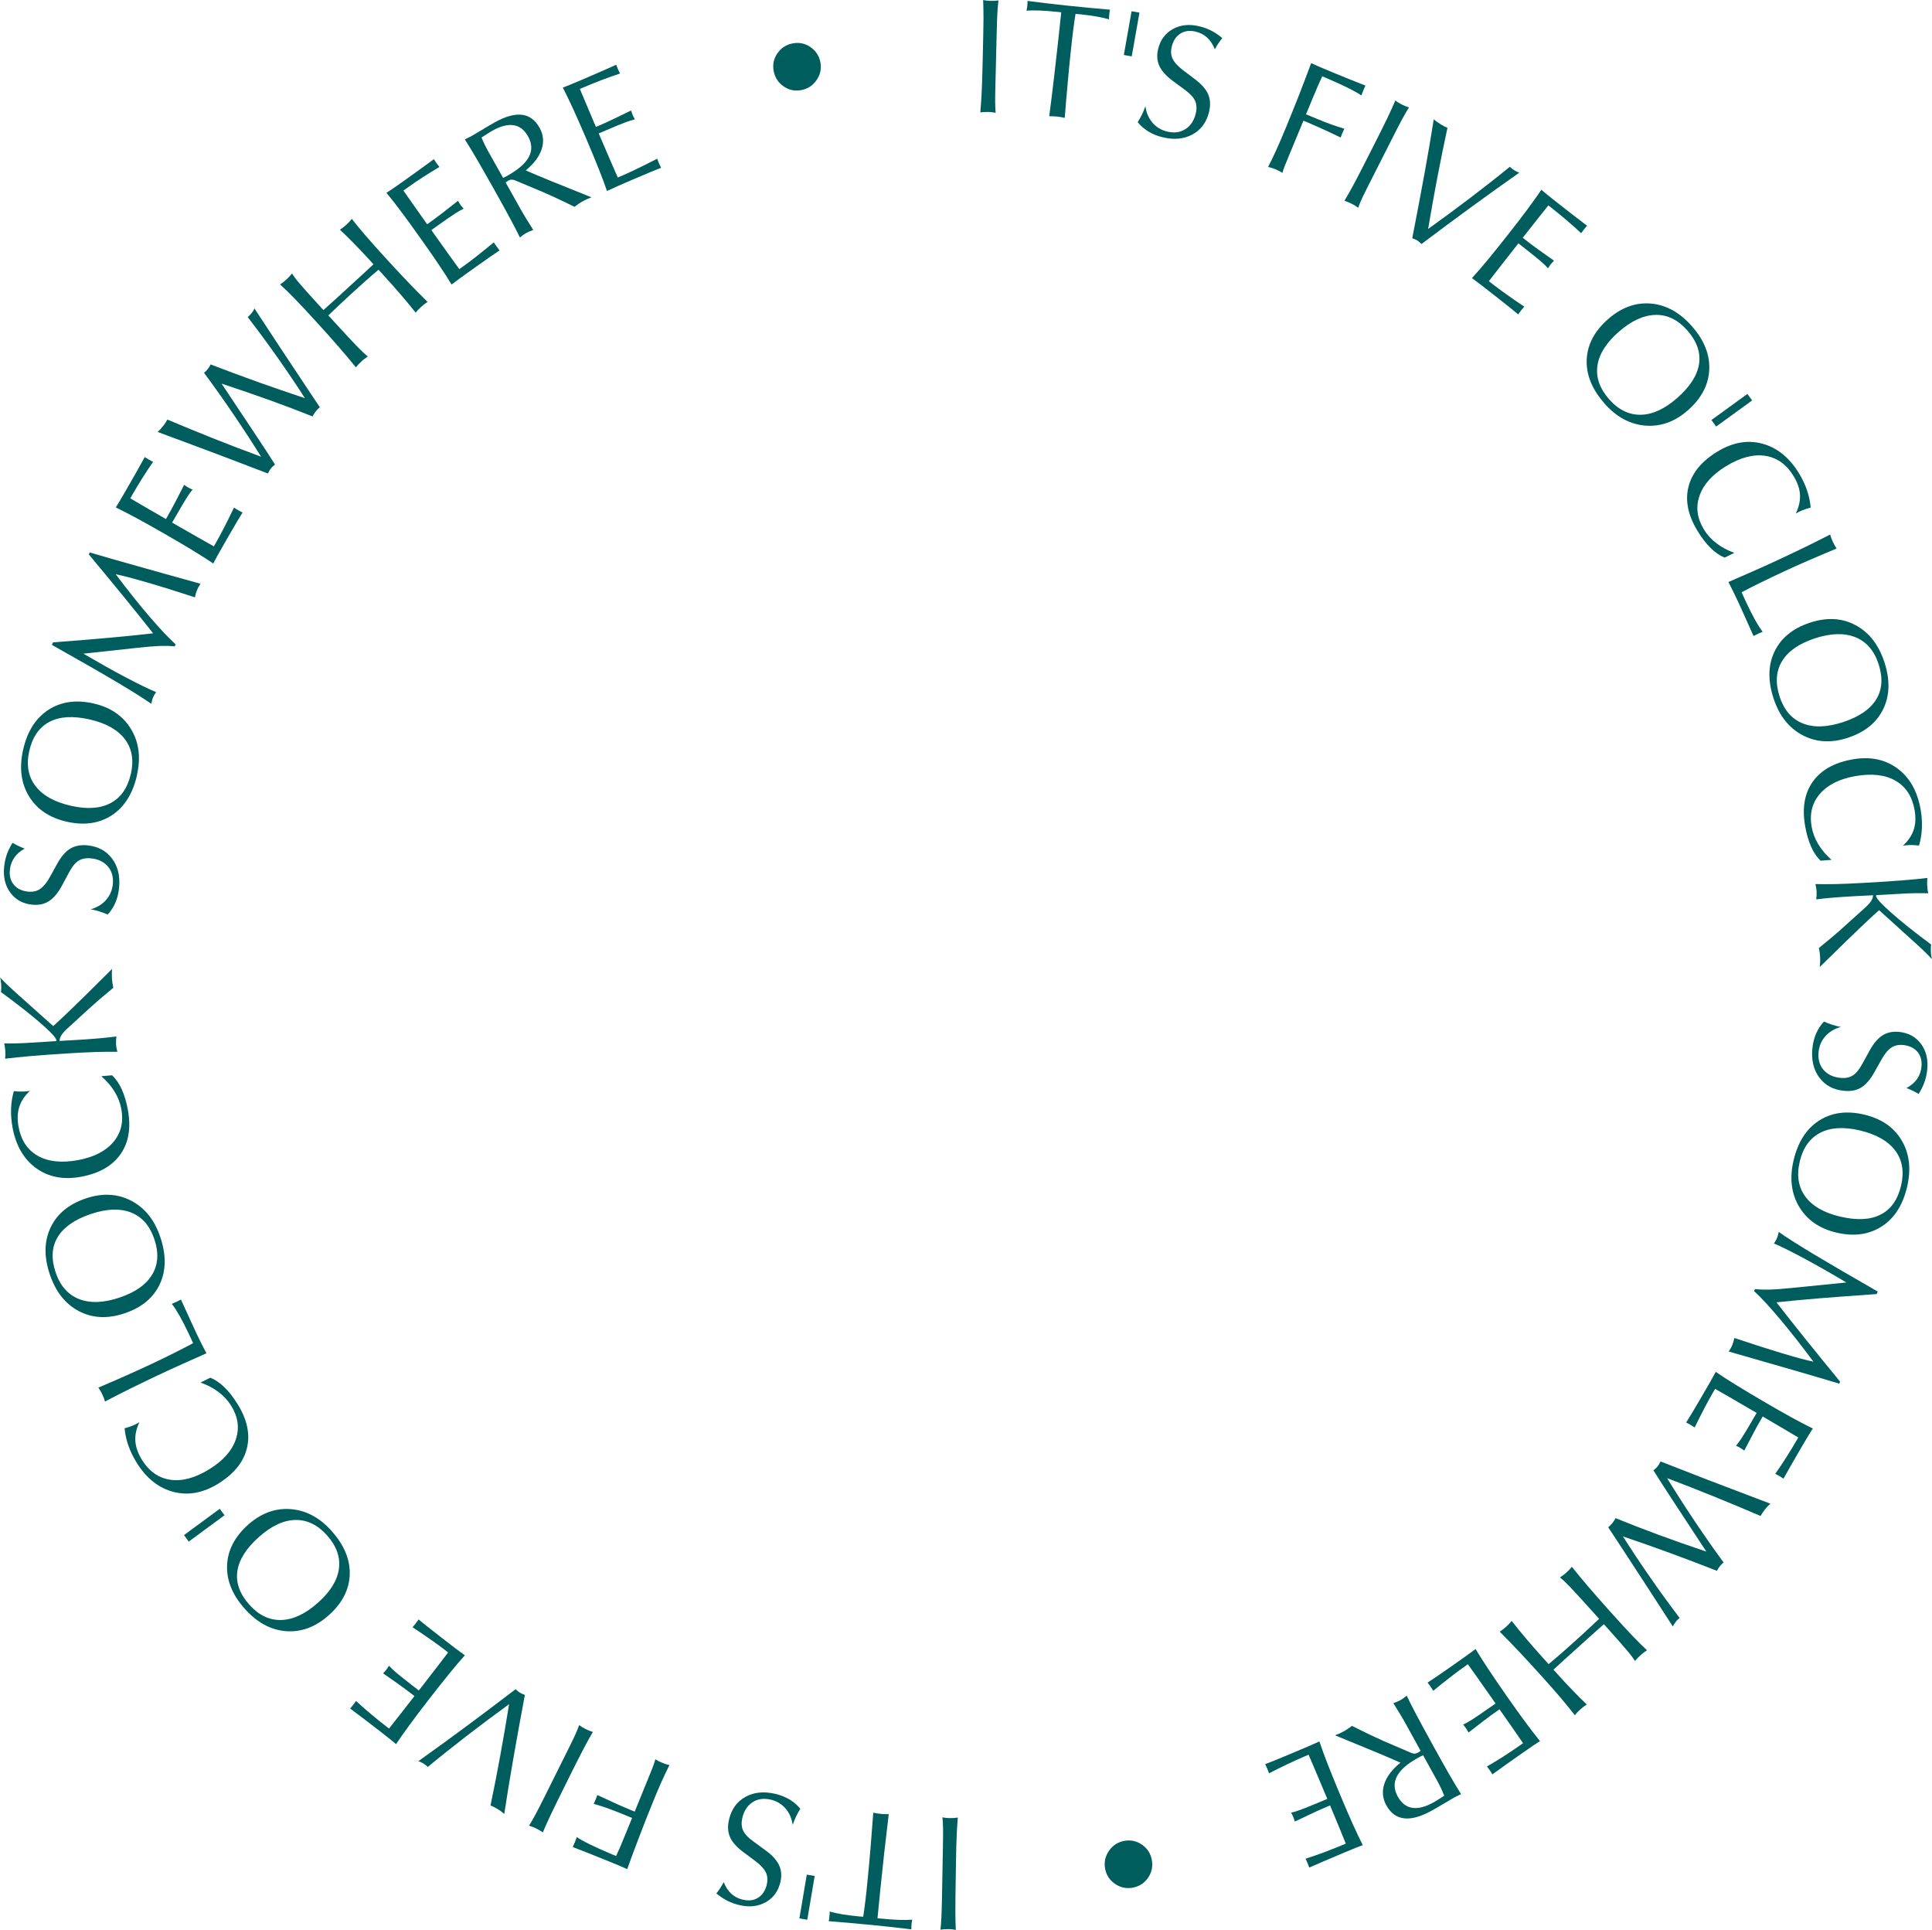 <?xml version="1.0" encoding="UTF-8"?>
<svg id="Layer_1" xmlns="http://www.w3.org/2000/svg" xmlns:v="https://vecta.io/nano" version="1.1" viewBox="0 0 352.4 351.96">
  <!-- Generator: Adobe Illustrator 29.8.2, SVG Export Plug-In . SVG Version: 2.1.1 Build 3)  -->
  <defs>
    <style>
      .st0 {
        fill: #005d5e;
      }
    </style>
  </defs>
  <path class="st0" d="M178.81,20.49c.09-.97.17-2.06.23-3.25.06-1.19.11-2.69.16-4.47l.06-2.49c.08-3.19.12-5.46.13-6.79,0-1.33-.02-2.49-.06-3.48.2.04.42.08.63.1.22.02.46.04.72.05s.51,0,.74-.01c.23-.01.46-.04.7-.07-.08.67-.15,1.46-.2,2.35-.05.9-.09,2.07-.12,3.53l-.11,4.38-.12,4.95c-.04,1.58-.06,2.72-.05,3.42s.04,1.32.09,1.86c-.21-.04-.43-.08-.66-.1-.22-.03-.46-.04-.72-.05-.26,0-.51,0-.75.01-.23.01-.46.04-.68.07Z"/>
  <path class="st0" d="M191.38,21.2c.32-2.45.62-4.84.89-7.17s.53-4.6.77-6.81l.53-4.98-.8-.08c-1.18-.13-2.24-.21-3.16-.24-.92-.03-1.71-.03-2.37.02.04-.19.07-.35.09-.48.02-.12.04-.24.05-.35.01-.12.02-.25.03-.39,0-.14,0-.33.01-.55,1.13.15,2.29.29,3.47.43,1.18.14,2.39.28,3.65.41,1.27.13,2.57.26,3.88.39,1.32.12,2.67.25,4.06.37-.03.09-.05.19-.08.3-.02.12-.05.3-.07.56-.03.25-.04.43-.04.55s0,.24,0,.35c-.67-.2-1.42-.37-2.27-.52-.85-.15-1.84-.28-2.96-.4l-.88-.08c-.14.84-.28,1.79-.41,2.85-.14,1.06-.28,2.33-.44,3.81-.2,1.89-.4,3.87-.58,5.93s-.37,4.19-.54,6.38c-.22-.05-.44-.1-.66-.14-.22-.04-.45-.07-.7-.1-.22-.02-.46-.04-.7-.05s-.5-.02-.76-.01Z"/>
  <path class="st0" d="M207.84,2.3l-1.41,7.98-1.44-.25,1.41-7.98,1.44.25Z"/>
  <path class="st0" d="M207.52,22.28c.29-.47.56-.95.8-1.44.24-.49.43-.99.6-1.49.16,1.2.59,2.2,1.29,3.02.7.82,1.59,1.36,2.67,1.62,1.26.31,2.37.17,3.32-.43.95-.59,1.58-1.54,1.9-2.84.22-.9.18-1.68-.12-2.34-.3-.66-.94-1.34-1.93-2.05l-2.12-1.57c-1.21-.89-2.03-1.8-2.46-2.73-.43-.93-.5-1.97-.22-3.11.4-1.65,1.3-2.86,2.7-3.63,1.39-.77,3-.93,4.82-.49.79.19,1.52.46,2.2.81.68.35,1.33.79,1.97,1.33-.22.28-.44.58-.67.92-.23.33-.46.71-.69,1.14-.33-.87-.79-1.58-1.37-2.12s-1.29-.91-2.11-1.11c-1.07-.26-2-.14-2.79.35-.79.5-1.32,1.3-1.59,2.41-.2.82-.14,1.55.18,2.21.32.66.95,1.35,1.9,2.07l2.11,1.6c1.24.93,2.06,1.85,2.46,2.79s.45,2.01.16,3.22c-.46,1.89-1.47,3.26-3.02,4.1s-3.37,1.02-5.46.51c-.96-.23-1.82-.58-2.58-1.05s-1.41-1.03-1.94-1.69Z"/>
  <path class="st0" d="M231.3,30.44c.49-.93.99-1.96,1.5-3.09s1.07-2.41,1.66-3.85c.82-1.98,1.62-3.98,2.41-5.97.78-2,1.54-4,2.29-6.02.34.16.76.35,1.26.57s1.32.56,2.49,1.05c1.37.57,2.52,1.04,3.43,1.4.91.37,1.82.73,2.72,1.08-.04.1-.11.25-.2.45-.09.2-.16.36-.2.45s-.1.25-.17.45c-.07.2-.13.35-.17.45-.56-.39-1.34-.83-2.34-1.33-1-.5-2.38-1.13-4.14-1.89l-.66-.27c-.24.51-.49,1.06-.75,1.64-.26.58-.61,1.42-1.06,2.51l-.79,1.91-.36.87,2.21.91c.88.37,1.71.69,2.47.96.76.27,1.53.52,2.31.75-.04.09-.08.19-.14.31-.06.11-.13.29-.23.52-.09.22-.15.38-.19.48-.04.11-.07.21-.1.3-1.48-.71-2.7-1.28-3.66-1.71-.96-.43-1.74-.78-2.34-1.03l-.8-.33-2.64,6.37c-.42,1.02-.71,1.73-.86,2.13s-.26.74-.32,1.02c-.2-.13-.41-.25-.63-.36-.22-.11-.46-.22-.72-.33-.23-.09-.44-.17-.64-.23-.2-.06-.4-.11-.6-.15Z"/>
  <path class="st0" d="M245.24,36.6c.5-.84,1.04-1.79,1.61-2.84.57-1.05,1.25-2.38,2.06-3.97l1.13-2.22c1.45-2.85,2.46-4.87,3.03-6.07s1.06-2.26,1.44-3.17c.17.13.34.25.53.37.19.12.4.23.63.35s.46.22.67.31.43.17.66.24c-.37.57-.76,1.25-1.19,2.04-.43.79-.97,1.83-1.63,3.13l-1.98,3.91-2.24,4.42c-.72,1.41-1.22,2.43-1.52,3.07-.29.63-.53,1.21-.71,1.72-.17-.13-.36-.26-.55-.38-.19-.12-.4-.24-.63-.35-.24-.12-.46-.22-.68-.31-.22-.09-.43-.16-.64-.23Z"/>
  <path class="st0" d="M257.6,43.44c.82-4.22,1.56-8.11,2.21-11.67.65-3.56,1.22-6.9,1.71-10.02.18.16.36.31.56.45s.41.29.64.43c.23.14.46.27.67.39.22.11.43.21.63.29-.63,2.91-1.24,5.9-1.83,8.97s-1.15,6.23-1.7,9.48c2.62-1.88,5.18-3.77,7.67-5.66,2.49-1.89,4.9-3.78,7.24-5.69.11.12.23.23.36.33.13.1.27.2.43.3.17.1.33.19.48.27.16.07.31.13.45.18-2.93,2.06-5.88,4.17-8.84,6.33-2.96,2.16-5.96,4.39-9,6.68-.14-.13-.27-.25-.39-.36-.12-.11-.25-.2-.38-.28-.13-.08-.27-.16-.42-.22-.15-.06-.31-.13-.49-.19Z"/>
  <path class="st0" d="M268.49,50.72c.85-.93,1.81-2.05,2.89-3.35,1.07-1.3,2.34-2.87,3.79-4.72,1.34-1.7,2.5-3.21,3.46-4.51s1.81-2.48,2.52-3.53c.32.28.67.57,1.05.88.38.31.99.8,1.82,1.45,1.08.85,2.04,1.6,2.88,2.25.84.65,1.7,1.3,2.57,1.97-.05.07-.15.18-.27.33-.13.15-.23.26-.29.35-.05.07-.14.18-.25.34-.11.16-.2.28-.26.35-.83-.78-1.7-1.56-2.61-2.33-.91-.78-1.84-1.54-2.8-2.3l-.57-.44c-.73.91-1.42,1.77-2.07,2.6-.66.83-1.28,1.61-1.86,2.36l-.74.94.42.33c.71.56,1.52,1.17,2.41,1.81.89.65,1.85,1.33,2.87,2.04-.15.16-.27.29-.36.39-.09.1-.18.2-.26.3-.07.08-.13.18-.21.29-.07.11-.16.24-.26.41-.32-.37-.76-.78-1.3-1.26-.54-.47-1.55-1.29-3.02-2.44l-1.08-.85-.89,1.13c-1.06,1.34-1.91,2.44-2.57,3.28-.66.84-1.3,1.68-1.93,2.49l.59.46c.68.53,1.52,1.16,2.53,1.88s2.12,1.49,3.34,2.31c-.06.08-.16.19-.29.34-.13.15-.23.27-.3.35-.06.08-.15.2-.26.36-.12.16-.2.28-.26.36-.43-.37-.92-.77-1.47-1.21-.54-.44-1.39-1.11-2.54-2.01-1.17-.92-2.06-1.62-2.68-2.09-.61-.47-1.19-.91-1.74-1.31Z"/>
  <path class="st0" d="M292.64,73.55c-2.26-2.57-3.34-5.23-3.22-7.97.12-2.74,1.41-5.19,3.87-7.36,2.43-2.14,5.03-3.09,7.81-2.86,2.78.23,5.28,1.61,7.5,4.13,2.25,2.55,3.3,5.2,3.17,7.95s-1.42,5.2-3.88,7.37c-2.38,2.1-4.97,3.03-7.78,2.81-2.8-.23-5.3-1.58-7.48-4.07ZM293.5,72.8c1.7,1.94,3.63,2.88,5.79,2.84,2.15-.04,4.38-1.07,6.66-3.08,2.33-2.05,3.65-4.12,3.96-6.21.31-2.09-.41-4.12-2.14-6.09-1.71-1.94-3.65-2.89-5.83-2.83-2.18.06-4.42,1.1-6.72,3.12-2.27,2-3.56,4.06-3.85,6.17-.29,2.11.42,4.14,2.13,6.09Z"/>
  <path class="st0" d="M319.59,73.03l-6.56,4.76-.86-1.19,6.56-4.76.86,1.19Z"/>
  <path class="st0" d="M314.57,101.69c-.87-.35-1.72-.94-2.54-1.75-.83-.81-1.63-1.85-2.39-3.1-1.74-2.84-2.29-5.53-1.66-8.05.63-2.53,2.39-4.67,5.26-6.42,2.77-1.69,5.5-2.18,8.2-1.46s4.93,2.52,6.7,5.41c.62,1.01,1.1,2.04,1.46,3.09.36,1.05.58,2.1.67,3.16-.52.14-1.01.29-1.46.47s-.87.38-1.26.62c.58-1.19.83-2.33.77-3.44s-.46-2.24-1.17-3.4c-1.31-2.15-3.05-3.38-5.2-3.7-2.16-.31-4.53.32-7.12,1.9-2.5,1.53-4.11,3.32-4.83,5.38-.72,2.06-.45,4.11.79,6.15.58.96,1.35,1.8,2.3,2.53.95.73,2.04,1.31,3.26,1.75l-1.79.87Z"/>
  <path class="st0" d="M315.25,106.15c1.61-.7,3.19-1.39,4.74-2.07s3.08-1.38,4.6-2.09c1.69-.79,3.29-1.55,4.79-2.28s2.98-1.48,4.44-2.23c.06.22.13.44.21.65.08.21.17.44.29.69.11.23.22.45.33.65.12.2.23.39.36.56-1.8.75-3.53,1.48-5.18,2.2-1.65.72-3.18,1.4-4.58,2.06-1.46.68-2.81,1.32-4.03,1.92-1.23.6-2.41,1.2-3.54,1.8.08.2.18.42.29.67.11.25.29.64.55,1.19.55,1.18,1.08,2.22,1.57,3.11.49.89.97,1.64,1.42,2.24-.08.04-.21.09-.4.17s-.33.14-.44.19c-.08.04-.21.1-.39.2-.18.1-.33.16-.44.2-.72-1.61-1.32-2.95-1.79-4-.47-1.05-.83-1.83-1.06-2.33-.3-.65-.6-1.26-.88-1.84-.29-.58-.57-1.13-.84-1.65Z"/>
  <path class="st0" d="M323.51,127.4c-1.07-3.26-1.02-6.12.17-8.59s3.34-4.22,6.45-5.25c3.07-1.01,5.84-.87,8.3.44,2.47,1.31,4.23,3.55,5.28,6.74,1.06,3.23,1,6.08-.2,8.56-1.2,2.48-3.35,4.23-6.46,5.25-3.01.99-5.77.84-8.25-.47-2.49-1.31-4.25-3.53-5.29-6.68ZM324.6,127.04c.81,2.45,2.21,4.08,4.21,4.88,2,.81,4.44.73,7.34-.22,2.95-.97,4.98-2.36,6.08-4.16,1.1-1.8,1.24-3.95.42-6.45-.81-2.46-2.23-4.09-4.25-4.89-2.02-.8-4.49-.73-7.4.23-2.88.95-4.86,2.34-5.96,4.16s-1.24,3.97-.43,6.44Z"/>
  <path class="st0" d="M332.08,156.97c-.68-.64-1.26-1.5-1.73-2.56-.47-1.06-.84-2.31-1.09-3.76-.58-3.28-.11-5.98,1.4-8.1,1.51-2.12,3.92-3.47,7.24-4.06,3.19-.56,5.91-.02,8.16,1.63s3.67,4.14,4.26,7.48c.21,1.16.28,2.3.24,3.41-.05,1.11-.22,2.17-.53,3.19-.54-.06-1.05-.1-1.53-.09-.48,0-.95.04-1.4.12.97-.9,1.63-1.87,1.97-2.92.34-1.05.39-2.25.15-3.6-.44-2.48-1.6-4.26-3.49-5.34-1.89-1.08-4.33-1.35-7.32-.83-2.88.51-5.04,1.59-6.46,3.24s-1.92,3.66-1.5,6.02c.2,1.11.6,2.17,1.22,3.19.62,1.02,1.42,1.96,2.4,2.82l-1.98.16Z"/>
  <path class="st0" d="M331.12,161.23c1.13.03,2.37.02,3.73,0,1.36-.03,3.08-.1,5.14-.22,2.65-.15,4.93-.29,6.82-.44,1.89-.15,3.48-.3,4.76-.46-.03.2-.05.41-.05.63,0,.22,0,.45,0,.7.02.28.04.54.07.78.03.24.08.47.13.69-.65-.02-1.38-.03-2.19-.02-.81.01-1.71.04-2.68.1l-4.58.25s-.06.04-.07.06c0,.02-.01.05,0,.1.02.42.94,1.43,2.76,3.05,1.82,1.61,4.24,3.55,7.28,5.8-.03.21-.05.42-.05.63,0,.21,0,.44,0,.7.01.25.04.49.07.71s.07.43.12.63c-.63-.74-2.12-2.16-4.47-4.26l-.57-.51-4.59-4.16c-1.73,1.53-4.64,4.3-8.71,8.3l-2.1,2.05c.03-.32.05-.63.06-.93,0-.29,0-.57,0-.84-.02-.27-.04-.55-.08-.82-.04-.28-.09-.56-.16-.85.96-.78,1.8-1.47,2.53-2.09.73-.62,1.37-1.18,1.92-1.68l4.07-3.67c.51-.48.87-.89,1.06-1.21.2-.33.3-.65.3-.98l-3.57.18c-1.45.08-2.71.17-3.78.26-1.07.09-2.07.19-3.01.31.03-.26.06-.51.07-.75.01-.24.01-.47,0-.69-.01-.21-.04-.42-.07-.64s-.09-.45-.15-.71Z"/>
  <path class="st0" d="M332.68,186.3c.51.23,1.02.43,1.54.59.52.17,1.04.3,1.56.39-1.16.32-2.1.88-2.82,1.69-.72.8-1.13,1.76-1.25,2.87-.13,1.29.16,2.37.87,3.23.72.86,1.74,1.36,3.07,1.5.92.1,1.69-.05,2.31-.44.62-.39,1.2-1.12,1.77-2.19l1.27-2.31c.72-1.32,1.51-2.25,2.37-2.8.86-.55,1.88-.76,3.06-.64,1.69.18,3.01.9,3.96,2.18.95,1.28,1.33,2.85,1.14,4.71-.08.81-.25,1.57-.51,2.29-.26.72-.61,1.43-1.05,2.13-.31-.18-.64-.36-1-.54s-.77-.36-1.22-.53c.82-.45,1.46-.99,1.92-1.64.46-.65.73-1.4.81-2.24.11-1.1-.13-2-.73-2.72-.6-.71-1.47-1.13-2.6-1.25-.83-.09-1.56.07-2.16.47-.61.4-1.21,1.12-1.79,2.16l-1.3,2.31c-.75,1.36-1.56,2.29-2.43,2.82s-1.93.72-3.17.59c-1.93-.2-3.42-1.01-4.47-2.44-1.05-1.42-1.46-3.21-1.24-5.34.1-.98.33-1.88.69-2.7.36-.82.83-1.53,1.42-2.15Z"/>
  <path class="st0" d="M327.15,211.62c.79-3.34,2.33-5.75,4.63-7.24s5.05-1.86,8.24-1.11c3.15.74,5.43,2.31,6.85,4.71,1.42,2.4,1.75,5.24.98,8.51-.78,3.31-2.33,5.71-4.64,7.19-2.32,1.49-5.07,1.86-8.25,1.11-3.09-.73-5.35-2.3-6.79-4.71s-1.78-5.23-1.02-8.46ZM328.27,211.88c-.59,2.51-.24,4.63,1.04,6.36s3.41,2.95,6.37,3.64c3.02.71,5.47.59,7.36-.38,1.88-.96,3.12-2.72,3.72-5.28.59-2.52.24-4.65-1.07-6.39-1.31-1.74-3.45-2.96-6.44-3.67-2.95-.69-5.37-.55-7.26.44-1.89.98-3.13,2.74-3.73,5.27Z"/>
  <path class="st0" d="M324.42,224.65c1.38.98,3.43,2.29,6.15,3.93s6.69,3.96,11.93,6.96l-.19.46c-3.96.27-7.39.53-10.27.76s-5.55.49-8.01.75c1.63,2.1,3.39,4.33,5.28,6.68,1.89,2.35,4,4.95,6.33,7.79l-.15.36c-2.54-.76-5.37-1.6-8.49-2.5-3.12-.91-7.02-2.03-11.68-3.36.14-.21.26-.41.37-.6.11-.19.2-.39.28-.59.08-.19.15-.39.21-.6.06-.21.12-.44.17-.68,3.34,1.12,6.29,2.06,8.85,2.83,2.56.77,4.42,1.26,5.57,1.49-2.16-2.91-4.2-5.51-6.12-7.79-1.92-2.28-3.49-3.97-4.7-5.07l.16-.38c.81.09,1.74.12,2.79.09s2.42-.14,4.1-.31l9.78-.98c-2.8-1.67-5.34-3.11-7.62-4.34-2.28-1.23-4.15-2.16-5.6-2.78.12-.16.23-.32.32-.48.09-.16.17-.32.24-.48.07-.16.13-.34.18-.53s.1-.4.15-.64Z"/>
  <path class="st0" d="M312.96,250.19c1.04.72,2.28,1.52,3.71,2.4s3.17,1.92,5.2,3.11c1.87,1.09,3.52,2.03,4.94,2.81,1.42.78,2.7,1.45,3.85,2.01-.23.35-.47.74-.73,1.16s-.65,1.09-1.19,2c-.69,1.18-1.3,2.24-1.83,3.16-.53.92-1.06,1.86-1.6,2.82-.08-.04-.2-.12-.36-.23-.16-.11-.29-.19-.38-.24-.08-.04-.2-.11-.37-.2-.17-.09-.3-.16-.39-.21.66-.93,1.31-1.9,1.95-2.91.64-1.01,1.28-2.04,1.89-3.09l.36-.62c-1-.59-1.95-1.16-2.86-1.7s-1.77-1.04-2.59-1.52l-1.04-.61-.27.46c-.46.79-.95,1.67-1.46,2.64s-1.06,2.01-1.63,3.12c-.17-.13-.32-.23-.43-.3-.11-.08-.22-.15-.33-.21-.09-.05-.2-.11-.31-.17-.12-.06-.26-.12-.44-.21.32-.37.67-.86,1.07-1.46.39-.6,1.06-1.71,2-3.33l.7-1.19-1.24-.72c-1.48-.86-2.68-1.56-3.6-2.1s-1.84-1.06-2.74-1.57l-.38.65c-.43.74-.94,1.67-1.52,2.77-.58,1.1-1.19,2.31-1.83,3.62-.08-.05-.21-.13-.38-.24-.17-.11-.3-.19-.39-.25-.08-.05-.21-.12-.39-.21s-.31-.16-.39-.21c.3-.48.64-1.02,1-1.62.36-.6.91-1.53,1.65-2.79.75-1.29,1.32-2.26,1.7-2.94s.73-1.31,1.06-1.9Z"/>
  <path class="st0" d="M302.87,266.52c2.58,1.02,5.43,2.13,8.55,3.33s6.95,2.66,11.5,4.38c-.16.14-.33.3-.49.47-.16.17-.33.36-.5.58s-.32.42-.45.61c-.13.2-.25.39-.35.58-2.9-1.25-5.77-2.44-8.6-3.59-2.83-1.15-5.64-2.25-8.45-3.31,1.58,2.58,3.23,5.15,4.95,7.72,1.72,2.57,3.5,5.12,5.36,7.67-.12.09-.24.19-.35.3-.11.11-.22.23-.33.37-.12.15-.22.29-.3.43-.09.14-.16.28-.22.42-2.8-1.1-5.64-2.18-8.5-3.23-2.87-1.05-5.75-2.07-8.66-3.05,1.61,2.54,3.27,5.04,5,7.52,1.72,2.48,3.5,4.93,5.34,7.35-.12.09-.23.19-.35.3s-.23.24-.34.38c-.12.15-.23.3-.32.45-.09.15-.17.29-.23.43-2.29-3.57-5.68-8.78-10.16-15.63l-1.63-2.47c.13-.11.26-.22.38-.34.12-.12.24-.26.37-.41.13-.16.24-.32.33-.46.09-.15.18-.3.25-.46,2.49,1.01,5.1,2.03,7.84,3.04,2.74,1.01,5.65,2.03,8.73,3.07-2.75-4.18-4.89-7.44-6.41-9.77-1.52-2.34-2.6-4.02-3.24-5.05.17-.13.31-.25.43-.37.12-.12.23-.23.33-.36.1-.12.19-.26.28-.41.09-.15.17-.32.25-.49Z"/>
  <path class="st0" d="M286.7,285.73c.88,1.1,1.89,2.33,3.04,3.67,1.15,1.34,2.53,2.92,4.15,4.72,1.68,1.87,3,3.3,3.96,4.3s1.82,1.85,2.57,2.54c-.22.14-.42.29-.61.43s-.39.31-.59.49c-.19.17-.37.35-.54.52-.17.17-.32.35-.45.52-.29-.47-.73-1.06-1.33-1.78-.6-.72-1.79-2.08-3.57-4.06l-.78-.87c-.54.48-1.13,1-1.77,1.57-.64.57-1.59,1.42-2.85,2.56-1.26,1.13-2.2,1.98-2.83,2.56-.63.57-1.21,1.11-1.74,1.6l.78.87c.94,1.05,1.85,2.02,2.72,2.92.87.9,1.73,1.76,2.57,2.56-.18.11-.36.24-.55.38-.19.14-.38.3-.59.49-.21.19-.39.37-.56.54-.17.18-.33.36-.48.55-.75-.97-1.58-2-2.51-3.1-.93-1.09-2.13-2.46-3.61-4.1-1.29-1.43-2.56-2.81-3.81-4.15-1.25-1.33-2.51-2.63-3.77-3.89.2-.13.41-.27.61-.43.2-.16.41-.33.61-.51.19-.17.37-.35.53-.52.16-.17.31-.34.43-.5.75.97,1.62,2.03,2.61,3.2.99,1.17,2.05,2.38,3.19,3.64l.94,1.04c.8-.66,1.58-1.33,2.36-2.01s1.54-1.36,2.31-2.05c.76-.69,1.52-1.38,2.28-2.08s1.51-1.41,2.26-2.12l-.95-1.06c-2.15-2.39-3.6-3.98-4.36-4.77-.76-.79-1.37-1.36-1.83-1.72.21-.14.42-.28.62-.43.2-.15.4-.32.61-.51.19-.17.37-.35.53-.52.16-.17.3-.34.42-.5Z"/>
  <path class="st0" d="M269.15,300.74c.65,1.09,1.44,2.33,2.37,3.73.93,1.4,2.07,3.07,3.42,5,1.24,1.78,2.35,3.32,3.31,4.62.96,1.3,1.85,2.45,2.65,3.44-.36.23-.74.48-1.15.75s-1.05.72-1.92,1.32c-1.12.79-2.12,1.49-2.98,2.1-.87.62-1.74,1.25-2.63,1.89-.05-.07-.13-.19-.23-.36-.1-.17-.19-.29-.25-.38-.05-.07-.14-.18-.26-.34-.12-.16-.21-.27-.26-.35.99-.57,1.98-1.18,2.99-1.82,1.01-.64,2.01-1.32,3.01-2.02l.59-.41c-.66-.96-1.29-1.87-1.89-2.74s-1.17-1.69-1.72-2.46l-.69-.98-.43.3c-.75.52-1.56,1.12-2.43,1.78-.88.67-1.8,1.39-2.78,2.15-.11-.19-.2-.34-.27-.46s-.14-.23-.21-.33c-.06-.09-.13-.18-.21-.28-.08-.1-.18-.22-.31-.37.44-.2.97-.5,1.58-.88.61-.38,1.68-1.11,3.21-2.18l1.13-.79-.82-1.18c-.98-1.4-1.78-2.54-2.4-3.41-.62-.87-1.23-1.73-1.83-2.57l-.61.43c-.71.49-1.55,1.12-2.53,1.88-.98.76-2.04,1.6-3.18,2.53-.06-.08-.14-.21-.24-.38-.11-.17-.19-.3-.25-.39-.06-.08-.15-.2-.27-.36-.12-.16-.21-.28-.27-.36.48-.31,1-.66,1.58-1.05s1.47-1.01,2.66-1.84c1.22-.85,2.14-1.5,2.77-1.96.63-.45,1.21-.88,1.76-1.28Z"/>
  <path class="st0" d="M256.59,309.25c.46.95,1,2.03,1.63,3.23s1.68,3.14,3.15,5.81c1.25,2.27,2.27,4.08,3.05,5.44.78,1.36,1.48,2.51,2.08,3.46-.07.03-.16.07-.26.13-.49.24-.82.4-.98.49-.33.18-.94.54-1.86,1.09-.91.55-1.67.99-2.28,1.32-1.98,1.09-3.66,1.56-5.03,1.39-1.37-.17-2.45-.96-3.23-2.39-.68-1.24-.8-2.54-.36-3.88.44-1.35,1.42-2.64,2.94-3.88-2.16-.97-5.92-2.54-11.26-4.71l-.67-.28c.31-.12.61-.24.87-.36s.53-.25.77-.39c.24-.13.48-.28.71-.44.23-.16.48-.34.74-.53,1.22.61,2.29,1.14,3.22,1.59.93.44,1.79.84,2.56,1.18l4.9,2.1c.26.12.49.19.71.19s.43-.06.65-.18c.1-.06.24-.15.42-.28.03-.03.05-.04.06-.05l-2.65-4.81c-.33-.59-.68-1.21-1.07-1.85s-.81-1.32-1.25-2.03c.25-.08.49-.17.69-.26.21-.09.41-.18.59-.29.19-.1.38-.22.57-.36s.39-.28.59-.45ZM259.57,320.12c-.12.04-.24.1-.37.16-.13.06-.3.16-.51.27-1.97,1.08-3.26,2.21-3.88,3.39s-.57,2.42.15,3.71c.65,1.18,1.52,1.86,2.61,2.04,1.09.18,2.38-.14,3.88-.97.27-.15.8-.47,1.57-.97.18-.11.32-.2.42-.27-.17-.42-.36-.86-.57-1.31s-.47-.94-.75-1.46l-.64-1.15-1.91-3.46Z"/>
  <path class="st0" d="M240.66,317.6c.4,1.2.91,2.58,1.52,4.15s1.37,3.44,2.28,5.61c.84,2,1.59,3.74,2.25,5.22.67,1.48,1.29,2.79,1.86,3.92-.4.14-.82.31-1.28.49-.46.18-1.18.48-2.15.89-1.26.53-2.38,1-3.36,1.42-.98.42-1.97.85-2.97,1.29-.03-.08-.08-.21-.15-.4-.07-.18-.12-.33-.16-.42-.03-.08-.09-.21-.18-.39-.08-.18-.15-.31-.18-.4,1.08-.35,2.19-.73,3.31-1.15,1.12-.42,2.24-.86,3.37-1.33l.66-.28c-.44-1.08-.86-2.1-1.26-3.08s-.79-1.9-1.15-2.77l-.46-1.11-.49.2c-.84.35-1.76.76-2.76,1.23-1,.47-2.06.97-3.18,1.51-.06-.21-.12-.37-.16-.5s-.09-.25-.14-.37c-.04-.1-.09-.21-.15-.32-.06-.11-.13-.26-.23-.43.48-.1,1.05-.28,1.73-.53.68-.25,1.88-.73,3.6-1.45l1.27-.53-.55-1.32c-.66-1.58-1.2-2.86-1.62-3.84-.42-.98-.83-1.95-1.24-2.9l-.69.29c-.79.33-1.75.77-2.88,1.3s-2.34,1.13-3.64,1.8c-.04-.09-.09-.23-.16-.42s-.12-.33-.17-.43c-.04-.09-.1-.23-.19-.41-.09-.18-.15-.32-.19-.41.53-.2,1.12-.43,1.77-.69.65-.26,1.65-.67,2.99-1.24,1.37-.58,2.41-1.02,3.12-1.32.71-.31,1.37-.6,1.99-.88Z"/>
  <path class="st0" d="M210.1,339.24c.21,1.18-.03,2.26-.71,3.24-.69.98-1.62,1.57-2.8,1.78-1.17.21-2.25-.03-3.23-.71s-1.58-1.61-1.79-2.78c-.21-1.17.03-2.25.72-3.25.69-.99,1.62-1.59,2.79-1.8,1.18-.21,2.26.03,3.24.71s1.57,1.62,1.78,2.81Z"/>
  <path class="st0" d="M174.71,331.47c-.09.98-.15,2.06-.21,3.26-.05,1.2-.09,2.69-.12,4.47l-.04,2.49c-.06,3.19-.08,5.46-.08,6.79,0,1.33.03,2.49.08,3.48-.2-.04-.42-.08-.64-.1-.22-.02-.46-.04-.72-.04s-.51,0-.74.02c-.23.02-.46.04-.7.08.08-.67.14-1.46.18-2.36.04-.9.07-2.07.1-3.53l.08-4.38.09-4.95c.03-1.58.04-2.72.02-3.42-.01-.7-.05-1.32-.11-1.85.21.04.43.08.66.1.22.02.46.04.72.04.26,0,.51,0,.75-.02.23-.02.46-.04.68-.08Z"/>
  <path class="st0" d="M162.11,330.85c-.3,2.45-.58,4.85-.84,7.18-.26,2.33-.5,4.6-.72,6.81l-.49,4.99.8.08c1.19.12,2.24.19,3.17.22.92.03,1.71.02,2.37-.04-.04.19-.07.35-.09.48-.02.13-.04.24-.05.35-.01.12-.02.25-.02.39s0,.33-.01.55c-1.13-.14-2.29-.28-3.47-.41s-2.4-.26-3.65-.38c-1.27-.13-2.57-.25-3.89-.36-1.32-.11-2.67-.23-4.07-.34.03-.09.05-.19.07-.3.02-.12.04-.3.07-.56.02-.25.04-.43.04-.55,0-.12,0-.24,0-.35.67.19,1.43.36,2.28.5.85.14,1.84.27,2.96.38l.88.07c.13-.84.26-1.79.39-2.85.13-1.06.27-2.33.41-3.81.19-1.9.37-3.88.54-5.94.17-2.06.34-4.19.5-6.38.22.05.44.1.66.13.22.04.45.07.7.09.22.02.46.04.7.05.24,0,.5.01.76,0Z"/>
  <path class="st0" d="M145.81,349.87l1.35-7.99,1.44.24-1.35,7.99-1.44-.25Z"/>
  <path class="st0" d="M145.97,329.88c-.29.47-.55.96-.79,1.45-.23.49-.43.99-.59,1.49-.17-1.19-.61-2.2-1.31-3.01-.71-.81-1.6-1.35-2.68-1.6-1.26-.3-2.37-.15-3.31.45-.94.6-1.57,1.55-1.88,2.85-.21.9-.17,1.68.14,2.34.31.66.95,1.34,1.94,2.03l2.13,1.56c1.22.88,2.04,1.78,2.48,2.71s.51,1.96.24,3.11c-.39,1.65-1.28,2.87-2.67,3.65-1.39.78-3,.96-4.82.52-.79-.19-1.52-.45-2.2-.8s-1.34-.79-1.98-1.32c.22-.28.44-.59.66-.92s.45-.71.68-1.14c.34.87.8,1.58,1.38,2.11.59.54,1.29.9,2.12,1.09,1.07.25,2,.13,2.79-.37.79-.5,1.31-1.31,1.57-2.42.19-.82.13-1.55-.19-2.21-.32-.65-.96-1.34-1.92-2.06l-2.12-1.58c-1.25-.92-2.08-1.84-2.48-2.77-.41-.93-.47-2-.18-3.22.45-1.89,1.44-3.27,2.99-4.12,1.55-.86,3.37-1.04,5.46-.55.96.23,1.82.57,2.59,1.03.76.46,1.41,1.02,1.95,1.68Z"/>
  <path class="st0" d="M122.12,321.89c-.48.93-.97,1.97-1.48,3.1-.5,1.13-1.05,2.42-1.63,3.86-.81,1.99-1.6,3.99-2.36,5.99-.77,2-1.52,4.01-2.25,6.04-.35-.16-.77-.35-1.26-.56-.49-.21-1.33-.55-2.5-1.03-1.38-.56-2.52-1.02-3.44-1.38-.91-.36-1.82-.71-2.73-1.06.04-.1.11-.25.2-.46.09-.2.16-.36.2-.46.04-.1.1-.25.17-.45.07-.2.13-.35.17-.45.56.39,1.34.82,2.35,1.32s2.39,1.11,4.15,1.86l.67.27c.24-.51.49-1.06.74-1.64.25-.58.6-1.42,1.04-2.52l.78-1.91.35-.87-2.21-.9c-.89-.36-1.71-.67-2.48-.94s-1.54-.51-2.31-.73c.04-.09.08-.19.14-.31.06-.11.13-.29.23-.52.09-.22.15-.38.19-.48.04-.11.07-.21.1-.3,1.49.7,2.71,1.26,3.67,1.69.96.43,1.74.76,2.35,1.01l.8.33,2.6-6.39c.42-1.02.7-1.73.84-2.13.15-.4.25-.74.31-1.02.2.12.42.24.64.35.22.11.46.22.73.33.23.09.44.17.65.23.2.06.4.11.6.15Z"/>
  <path class="st0" d="M108.15,315.84c-.5.84-1.02,1.79-1.58,2.85-.56,1.06-1.24,2.39-2.04,3.99l-1.11,2.23c-1.42,2.86-2.42,4.89-2.99,6.1-.57,1.21-1.04,2.27-1.42,3.18-.17-.13-.34-.25-.53-.36-.19-.12-.4-.23-.64-.35-.24-.12-.46-.22-.68-.3-.21-.08-.44-.16-.66-.23.36-.57.75-1.26,1.18-2.05.42-.79.96-1.84,1.61-3.14l1.95-3.92,2.21-4.43c.71-1.42,1.2-2.44,1.49-3.08.29-.64.52-1.21.7-1.72.17.13.36.25.55.37.19.12.4.23.63.35.24.12.46.22.68.31.22.09.43.16.64.22Z"/>
  <path class="st0" d="M95.74,309.09c-.79,4.22-1.5,8.12-2.12,11.68-.62,3.57-1.17,6.91-1.64,10.04-.18-.16-.37-.3-.56-.45-.19-.14-.41-.28-.64-.43-.23-.14-.46-.27-.68-.38-.22-.11-.43-.21-.63-.29.61-2.91,1.2-5.91,1.76-8.98.56-3.07,1.11-6.24,1.63-9.49-2.61,1.9-5.16,3.81-7.63,5.71-2.48,1.91-4.88,3.82-7.2,5.74-.11-.12-.23-.22-.36-.32-.13-.1-.27-.2-.43-.3-.17-.1-.33-.19-.48-.26-.16-.07-.31-.13-.45-.17,2.92-2.08,5.85-4.21,8.79-6.39s5.93-4.43,8.95-6.74c.14.13.27.25.39.35.12.1.25.2.39.28.13.08.27.15.42.22.15.06.31.13.49.19Z"/>
  <path class="st0" d="M84.79,301.88c-.85.94-1.8,2.06-2.86,3.37-1.06,1.31-2.32,2.89-3.76,4.75-1.33,1.71-2.47,3.22-3.43,4.53s-1.79,2.49-2.5,3.55c-.32-.27-.67-.57-1.06-.88-.38-.31-1-.79-1.83-1.44-1.08-.84-2.05-1.58-2.89-2.22-.85-.64-1.71-1.29-2.59-1.95.05-.07.14-.18.27-.33.13-.15.22-.26.29-.35.05-.07.14-.18.25-.34.11-.16.2-.28.26-.36.84.77,1.71,1.54,2.63,2.31.91.77,1.85,1.53,2.82,2.28l.57.44c.72-.91,1.4-1.78,2.05-2.61.65-.83,1.27-1.62,1.85-2.37l.74-.95-.42-.32c-.72-.56-1.53-1.16-2.42-1.8s-1.86-1.31-2.88-2.02c.15-.16.27-.29.36-.39.09-.1.18-.2.25-.3.07-.08.13-.18.2-.29s.16-.24.26-.41c.33.36.76.78,1.31,1.25.55.47,1.56,1.27,3.04,2.42l1.09.85.88-1.13c1.05-1.35,1.9-2.45,2.55-3.3.65-.85,1.29-1.68,1.92-2.51l-.59-.46c-.68-.53-1.53-1.15-2.55-1.86s-2.14-1.48-3.35-2.28c.06-.08.16-.19.29-.34.13-.15.23-.27.29-.36.06-.08.15-.2.26-.36.12-.16.2-.28.26-.36.44.36.93.76,1.48,1.2.55.44,1.4,1.1,2.55,2,1.18.91,2.07,1.6,2.69,2.07.62.47,1.2.9,1.75,1.3Z"/>
  <path class="st0" d="M60.51,279.24c2.28,2.56,3.38,5.2,3.28,7.94-.1,2.74-1.37,5.2-3.82,7.39-2.41,2.15-5.01,3.12-7.79,2.91-2.78-.21-5.29-1.57-7.53-4.08-2.26-2.53-3.34-5.18-3.23-7.93.11-2.75,1.39-5.21,3.82-7.39,2.37-2.11,4.95-3.07,7.76-2.86,2.8.21,5.31,1.54,7.51,4.01ZM59.65,280c-1.72-1.92-3.65-2.85-5.81-2.8s-4.37,1.1-6.64,3.13c-2.32,2.07-3.62,4.15-3.91,6.24-.29,2.09.44,4.12,2.19,6.08,1.72,1.93,3.67,2.86,5.85,2.79,2.18-.07,4.41-1.13,6.69-3.17,2.26-2.02,3.53-4.08,3.8-6.2.28-2.12-.45-4.14-2.18-6.08Z"/>
  <path class="st0" d="M33.56,279.96l6.52-4.8.87,1.18-6.52,4.8-.87-1.18Z"/>
  <path class="st0" d="M38.36,251.25c.87.35,1.72.92,2.56,1.73.83.81,1.64,1.84,2.41,3.08,1.76,2.83,2.33,5.51,1.71,8.04-.61,2.53-2.35,4.68-5.21,6.46-2.75,1.71-5.48,2.22-8.19,1.52-2.7-.7-4.95-2.48-6.73-5.36-.62-1-1.12-2.03-1.49-3.08-.37-1.05-.6-2.1-.69-3.16.52-.14,1.01-.3,1.45-.48.45-.18.86-.39,1.25-.63-.57,1.19-.82,2.34-.74,3.44.08,1.1.47,2.24,1.19,3.4,1.33,2.14,3.07,3.36,5.23,3.66,2.16.3,4.53-.35,7.11-1.95,2.49-1.54,4.09-3.35,4.79-5.41s.42-4.11-.84-6.14c-.59-.95-1.36-1.79-2.32-2.51-.95-.72-2.04-1.29-3.28-1.72l1.78-.88Z"/>
  <path class="st0" d="M37.65,246.8c-1.61.71-3.18,1.41-4.72,2.11-1.54.69-3.07,1.4-4.59,2.12-1.68.8-3.28,1.57-4.77,2.31-1.5.74-2.97,1.5-4.42,2.26-.06-.22-.13-.44-.21-.65-.08-.21-.18-.44-.3-.69-.11-.23-.22-.45-.34-.65s-.24-.38-.36-.55c1.8-.76,3.52-1.51,5.16-2.24,1.64-.73,3.17-1.43,4.57-2.09,1.46-.69,2.8-1.34,4.02-1.95,1.22-.61,2.4-1.22,3.53-1.82-.08-.2-.18-.42-.29-.66-.11-.24-.3-.64-.56-1.19-.56-1.18-1.09-2.21-1.59-3.1-.5-.88-.98-1.63-1.44-2.23.08-.04.21-.09.4-.17.19-.08.33-.14.44-.19.08-.04.21-.1.39-.2s.33-.17.44-.21c.73,1.61,1.34,2.94,1.82,3.99.48,1.05.84,1.82,1.08,2.33.31.64.6,1.26.9,1.84.29.58.58,1.13.85,1.65Z"/>
  <path class="st0" d="M29.24,225.62c1.1,3.25,1.06,6.11-.1,8.59s-3.3,4.25-6.41,5.3c-3.06,1.03-5.83.91-8.31-.38-2.48-1.29-4.25-3.52-5.33-6.71-1.09-3.22-1.04-6.07.14-8.56,1.18-2.49,3.32-4.25,6.42-5.3,3.01-1.02,5.76-.88,8.26.41,2.5,1.29,4.28,3.5,5.33,6.64ZM28.15,225.98c-.82-2.44-2.24-4.06-4.24-4.85-2-.79-4.45-.7-7.34.27-2.94.99-4.96,2.4-6.05,4.21-1.09,1.81-1.21,3.96-.37,6.45.83,2.45,2.26,4.07,4.29,4.86,2.03.79,4.5.69,7.4-.29,2.87-.97,4.85-2.37,5.93-4.21,1.09-1.83,1.21-3.98.38-6.44Z"/>
  <path class="st0" d="M20.45,196.1c.68.64,1.27,1.49,1.75,2.54.48,1.06.86,2.31,1.12,3.75.6,3.28.16,5.98-1.34,8.11s-3.9,3.5-7.21,4.11c-3.19.59-5.91.06-8.18-1.57-2.26-1.63-3.7-4.12-4.31-7.45-.21-1.16-.3-2.3-.26-3.41s.21-2.17.51-3.19c.54.06,1.05.09,1.53.08.48,0,.95-.05,1.4-.13-.97.9-1.61,1.88-1.95,2.94-.33,1.05-.37,2.25-.13,3.6.46,2.48,1.63,4.25,3.53,5.32,1.9,1.07,4.34,1.32,7.33.77,2.88-.53,5.02-1.63,6.43-3.29,1.41-1.66,1.89-3.67,1.46-6.03-.2-1.1-.62-2.17-1.24-3.18-.62-1.02-1.43-1.95-2.42-2.8l1.98-.17Z"/>
  <path class="st0" d="M21.38,191.82c-1.13-.02-2.37,0-3.73.03-1.36.04-3.08.12-5.14.25-2.65.17-4.92.33-6.82.49-1.89.16-3.48.33-4.76.49.03-.2.04-.41.05-.63,0-.22,0-.45-.01-.7-.02-.28-.04-.54-.08-.78-.03-.24-.08-.47-.13-.69.65.02,1.38.02,2.19,0,.81-.02,1.7-.05,2.68-.12l4.58-.29s.06-.04.07-.06c0-.02.01-.05,0-.1-.03-.42-.95-1.43-2.78-3.03-1.83-1.6-4.27-3.52-7.32-5.75.03-.21.04-.42.05-.63s0-.44-.01-.7c-.02-.25-.04-.49-.07-.71-.03-.22-.08-.43-.13-.63.63.73,2.13,2.14,4.5,4.23l.57.51,4.62,4.13c1.72-1.54,4.61-4.33,8.65-8.36l2.09-2.07c-.03.32-.05.63-.05.93,0,.29,0,.57.02.84.02.27.05.55.09.82.04.28.1.56.16.85-.95.78-1.79,1.49-2.51,2.11s-1.36,1.19-1.91,1.69l-4.04,3.7c-.51.48-.86.89-1.05,1.22-.19.33-.29.65-.29.98l3.57-.21c1.45-.09,2.71-.18,3.78-.28,1.07-.1,2.07-.21,3.01-.33-.03.26-.05.51-.06.75,0,.24,0,.47,0,.69.01.21.04.42.08.64.04.22.09.45.15.71Z"/>
  <path class="st0" d="M19.64,166.79c-.51-.23-1.02-.42-1.54-.58s-1.04-.29-1.56-.38c1.16-.33,2.1-.9,2.81-1.71.71-.81,1.12-1.77,1.23-2.88.12-1.29-.17-2.37-.9-3.22s-1.75-1.35-3.08-1.48c-.92-.09-1.69.06-2.3.45-.61.39-1.2,1.13-1.75,2.2l-1.25,2.32c-.71,1.32-1.49,2.26-2.35,2.82-.86.56-1.88.78-3.05.66-1.69-.16-3.02-.88-3.98-2.15s-1.35-2.84-1.17-4.7c.08-.81.24-1.57.49-2.29.25-.72.6-1.43,1.04-2.14.31.18.64.35,1,.53.36.18.77.35,1.22.52-.82.45-1.45,1-1.9,1.66s-.72,1.4-.8,2.25c-.11,1.1.14,2,.75,2.71.6.71,1.47,1.12,2.61,1.23.84.08,1.56-.08,2.16-.49s1.2-1.13,1.78-2.18l1.28-2.32c.74-1.36,1.54-2.31,2.41-2.84.87-.53,1.92-.73,3.16-.61,1.93.19,3.43.99,4.49,2.41s1.49,3.19,1.28,5.33c-.09.98-.32,1.88-.67,2.7s-.82,1.54-1.4,2.16Z"/>
  <path class="st0" d="M24.98,141.41c-.76,3.34-2.29,5.77-4.58,7.27s-5.04,1.9-8.24,1.17c-3.15-.72-5.45-2.27-6.89-4.66s-1.79-5.22-1.04-8.5c.75-3.31,2.28-5.72,4.59-7.23,2.31-1.5,5.05-1.89,8.24-1.17,3.09.7,5.37,2.26,6.83,4.66,1.46,2.4,1.82,5.22,1.08,8.45ZM23.87,141.16c.57-2.51.21-4.63-1.09-6.35-1.3-1.72-3.43-2.92-6.4-3.6-3.03-.69-5.48-.55-7.35.43s-3.1,2.74-3.69,5.31c-.57,2.52-.2,4.65,1.12,6.38s3.47,2.94,6.46,3.62c2.95.67,5.37.51,7.25-.49,1.88-1,3.11-2.76,3.69-5.3Z"/>
  <path class="st0" d="M27.62,128.37c-1.39-.97-3.44-2.26-6.17-3.89-2.73-1.62-6.72-3.91-11.98-6.87l.19-.46c3.96-.3,7.38-.58,10.26-.84s5.55-.53,8.01-.81c-1.65-2.09-3.42-4.3-5.33-6.64-1.91-2.34-4.04-4.92-6.39-7.74l.15-.37c2.54.75,5.38,1.56,8.51,2.44,3.13.88,7.03,1.98,11.7,3.27-.14.21-.26.41-.36.6-.11.19-.2.39-.28.59-.08.19-.15.39-.21.6s-.11.44-.16.69c-3.35-1.1-6.31-2.02-8.87-2.76s-4.42-1.23-5.58-1.45c2.18,2.9,4.24,5.48,6.18,7.74s3.52,3.94,4.74,5.03l-.16.38c-.81-.09-1.74-.11-2.79-.07-1.05.04-2.42.15-4.1.34l-9.77,1.06c2.81,1.64,5.36,3.07,7.65,4.28,2.29,1.21,4.16,2.12,5.62,2.74-.12.16-.22.32-.32.48-.09.16-.17.32-.24.48-.07.16-.13.34-.18.53s-.1.4-.14.64Z"/>
  <path class="st0" d="M38.89,102.76c-1.05-.71-2.29-1.5-3.73-2.38s-3.18-1.9-5.22-3.07c-1.88-1.08-3.53-2.01-4.96-2.78-1.43-.77-2.71-1.43-3.86-1.99.23-.36.47-.75.72-1.17s.65-1.09,1.17-2.01c.68-1.19,1.29-2.25,1.81-3.17.52-.93,1.05-1.87,1.58-2.83.08.04.2.12.36.22.16.11.29.19.39.24.08.04.2.11.38.2s.3.16.39.21c-.65.94-1.29,1.91-1.93,2.92-.64,1.01-1.26,2.05-1.87,3.11l-.36.62c1,.59,1.96,1.15,2.87,1.68.91.53,1.78,1.03,2.6,1.5l1.04.6.26-.46c.45-.79.94-1.67,1.45-2.65.51-.98,1.05-2.02,1.61-3.13.18.12.32.22.44.3.11.08.23.15.34.21.09.05.2.11.31.16.12.05.26.12.44.2-.32.37-.67.86-1.05,1.47-.39.61-1.05,1.72-1.98,3.34l-.69,1.2,1.24.72c1.48.85,2.69,1.54,3.62,2.07.93.53,1.85,1.05,2.75,1.55l.37-.65c.43-.75.93-1.67,1.5-2.78s1.17-2.32,1.8-3.64c.08.05.21.13.38.24.17.11.3.19.39.24.08.05.22.12.39.21.18.09.31.16.4.21-.3.48-.63,1.02-.99,1.63-.36.6-.9,1.54-1.63,2.8-.74,1.29-1.3,2.27-1.68,2.95-.38.68-.73,1.31-1.04,1.91Z"/>
  <path class="st0" d="M48.86,86.35c-2.59-1-5.45-2.09-8.57-3.27s-6.97-2.61-11.53-4.3c.16-.15.32-.3.48-.48.16-.17.32-.37.49-.58s.32-.42.45-.62c.13-.2.24-.39.35-.58,2.91,1.22,5.79,2.4,8.62,3.53,2.84,1.13,5.66,2.21,8.47,3.24-1.6-2.57-3.27-5.13-5-7.68-1.73-2.55-3.54-5.1-5.41-7.63.12-.09.24-.19.35-.3s.22-.24.33-.37c.11-.15.21-.29.3-.43.09-.14.16-.28.22-.42,2.81,1.08,5.65,2.14,8.53,3.17,2.87,1.03,5.77,2.02,8.68,2.99-1.62-2.52-3.31-5.02-5.05-7.49s-3.54-4.9-5.39-7.31c.12-.09.23-.2.35-.31.11-.11.23-.24.34-.38.12-.15.23-.3.32-.45s.16-.29.22-.43c2.32,3.55,5.74,8.74,10.28,15.56l1.65,2.46c-.13.11-.26.22-.38.34-.12.12-.24.26-.36.41-.13.16-.24.32-.33.47-.09.15-.18.3-.25.46-2.49-1-5.11-1.99-7.86-2.98-2.75-.99-5.66-1.99-8.75-3.01,2.78,4.16,4.94,7.4,6.48,9.73,1.54,2.32,2.63,4,3.27,5.03-.17.13-.31.26-.43.37s-.23.23-.33.36c-.1.12-.19.26-.28.41-.09.15-.17.32-.25.49Z"/>
  <path class="st0" d="M64.92,67c-.88-1.1-1.9-2.31-3.06-3.65s-2.55-2.9-4.19-4.69c-1.69-1.85-3.02-3.28-3.99-4.27-.97-.99-1.83-1.83-2.59-2.52.22-.15.42-.29.61-.44.19-.15.38-.31.58-.49.19-.17.37-.35.53-.53.16-.18.31-.35.45-.53.29.46.73,1.06,1.34,1.77.6.72,1.8,2.06,3.6,4.03l.79.87c.54-.48,1.13-1.01,1.76-1.58s1.58-1.43,2.83-2.58c1.25-1.14,2.19-2,2.81-2.58s1.21-1.12,1.73-1.61l-.79-.87c-.95-1.04-1.86-2.01-2.74-2.9-.88-.9-1.74-1.75-2.59-2.54.18-.11.36-.24.55-.38.19-.14.38-.31.59-.49.2-.19.39-.37.56-.55.17-.18.32-.36.47-.55.75.96,1.6,1.99,2.54,3.08s2.15,2.45,3.64,4.08c1.3,1.42,2.58,2.79,3.84,4.12,1.26,1.33,2.53,2.61,3.8,3.86-.2.13-.4.28-.6.43-.2.16-.4.33-.61.51-.19.17-.37.35-.53.52s-.3.34-.42.51c-.76-.96-1.64-2.02-2.63-3.18s-2.07-2.37-3.21-3.62l-.95-1.04c-.79.67-1.57,1.34-2.34,2.03s-1.54,1.37-2.29,2.06c-.76.69-1.51,1.39-2.27,2.1-.75.71-1.5,1.42-2.25,2.14l.96,1.05c2.17,2.37,3.63,3.95,4.4,4.73.76.78,1.38,1.35,1.84,1.71-.21.14-.41.29-.61.44s-.4.32-.6.51c-.19.17-.37.35-.53.52-.16.17-.3.34-.42.5Z"/>
  <path class="st0" d="M82.36,51.88c-.65-1.08-1.45-2.32-2.39-3.72-.94-1.4-2.09-3.06-3.46-4.97-1.26-1.77-2.37-3.3-3.34-4.6-.97-1.3-1.86-2.44-2.68-3.42.35-.23.74-.48,1.15-.76.41-.28,1.04-.72,1.91-1.34,1.12-.79,2.11-1.5,2.97-2.13.86-.62,1.73-1.26,2.62-1.91.05.07.13.19.23.35.1.17.19.29.25.38.05.07.14.18.26.34s.21.27.27.35c-.98.58-1.97,1.19-2.98,1.84-1,.65-2,1.33-3,2.04l-.59.42c.67.95,1.3,1.86,1.91,2.72.61.86,1.18,1.68,1.73,2.45l.7.98.43-.31c.74-.53,1.55-1.13,2.42-1.8s1.79-1.4,2.77-2.17c.11.19.2.34.27.46.07.12.14.23.22.33.06.09.13.18.22.28s.19.22.32.37c-.44.21-.97.5-1.57.89-.61.39-1.67,1.12-3.2,2.21l-1.12.8.83,1.17c.99,1.39,1.8,2.52,2.42,3.39.62.87,1.24,1.72,1.85,2.56l.61-.43c.7-.5,1.54-1.13,2.52-1.9.98-.77,2.03-1.62,3.16-2.55.06.08.14.2.25.37.11.17.19.3.26.38.06.08.15.2.27.36.12.16.21.28.27.36-.47.31-1,.67-1.58,1.07-.58.4-1.46,1.02-2.65,1.86-1.21.86-2.13,1.52-2.76,1.98-.62.46-1.21.89-1.75,1.29Z"/>
  <path class="st0" d="M94.83,43.29c-.47-.95-1.02-2.02-1.66-3.22s-1.7-3.13-3.19-5.78c-1.27-2.26-2.3-4.06-3.09-5.41s-1.49-2.5-2.1-3.45c.07-.03.16-.07.26-.13.49-.24.82-.41.98-.5.32-.18.94-.55,1.85-1.1.91-.55,1.67-1,2.27-1.34,1.98-1.11,3.65-1.58,5.02-1.43,1.37.16,2.45.94,3.25,2.37.69,1.24.82,2.53.39,3.88s-1.4,2.65-2.91,3.9c2.17.95,5.94,2.5,11.3,4.63l.68.28c-.31.12-.6.24-.87.36-.27.12-.52.25-.77.39-.24.13-.47.28-.71.44-.23.16-.48.34-.74.54-1.22-.6-2.3-1.13-3.24-1.56-.93-.44-1.79-.82-2.57-1.16l-4.92-2.06c-.26-.12-.5-.18-.71-.18s-.43.06-.65.19c-.1.06-.24.15-.41.28-.03.03-.05.04-.06.05l2.69,4.79c.33.59.69,1.2,1.08,1.84.39.64.82,1.32,1.27,2.03-.25.09-.48.17-.69.26-.21.09-.41.19-.59.29-.19.11-.38.23-.57.36-.19.14-.39.29-.58.45ZM91.76,32.44c.12-.04.24-.1.37-.17.13-.06.3-.16.51-.28,1.96-1.1,3.24-2.24,3.85-3.42.61-1.18.55-2.42-.18-3.71-.66-1.18-1.53-1.85-2.62-2.02-1.09-.17-2.38.16-3.87.99-.27.15-.79.48-1.57.98-.18.11-.32.2-.42.27.17.42.36.85.58,1.3s.47.93.76,1.45l.65,1.15,1.94,3.45Z"/>
  <path class="st0" d="M110.71,34.81c-.41-1.19-.93-2.58-1.55-4.14s-1.4-3.43-2.32-5.59c-.85-1.99-1.62-3.73-2.29-5.2-.68-1.47-1.31-2.78-1.89-3.91.4-.15.82-.31,1.28-.5s1.17-.49,2.15-.9c1.26-.54,2.38-1.02,3.35-1.45s1.96-.86,2.96-1.31c.03.08.09.21.15.4.07.18.12.32.17.42.03.08.09.21.18.38.09.18.15.31.19.4-1.08.36-2.18.75-3.3,1.17-1.12.42-2.24.88-3.36,1.36l-.66.28c.45,1.07.88,2.09,1.29,3.07s.8,1.89,1.17,2.76l.47,1.1.49-.21c.84-.36,1.75-.77,2.75-1.25s2.05-.99,3.17-1.54c.07.21.12.37.17.5.04.13.09.25.14.37.04.1.09.21.15.32.06.11.14.26.23.43-.48.11-1.05.29-1.73.54s-1.87.74-3.59,1.48l-1.27.54.56,1.32c.67,1.57,1.22,2.85,1.65,3.83.42.98.85,1.95,1.26,2.89l.69-.29c.79-.34,1.75-.78,2.87-1.32,1.12-.54,2.33-1.15,3.63-1.82.04.09.09.23.16.42.07.19.13.33.17.43.04.09.1.22.19.4.09.18.15.32.19.41-.53.21-1.12.44-1.77.71-.65.27-1.64.69-2.98,1.26-1.37.59-2.41,1.03-3.11,1.35-.71.31-1.37.61-1.98.9Z"/>
  <path class="st0" d="M141.12,12.95c-.22-1.18,0-2.26.69-3.24.68-.98,1.61-1.58,2.79-1.8,1.17-.22,2.25,0,3.23.68.99.68,1.59,1.6,1.81,2.77.22,1.17-.01,2.26-.7,3.25-.68,1-1.61,1.6-2.78,1.82-1.18.22-2.26,0-3.24-.69-.98-.68-1.58-1.61-1.8-2.79Z"/>
</svg>